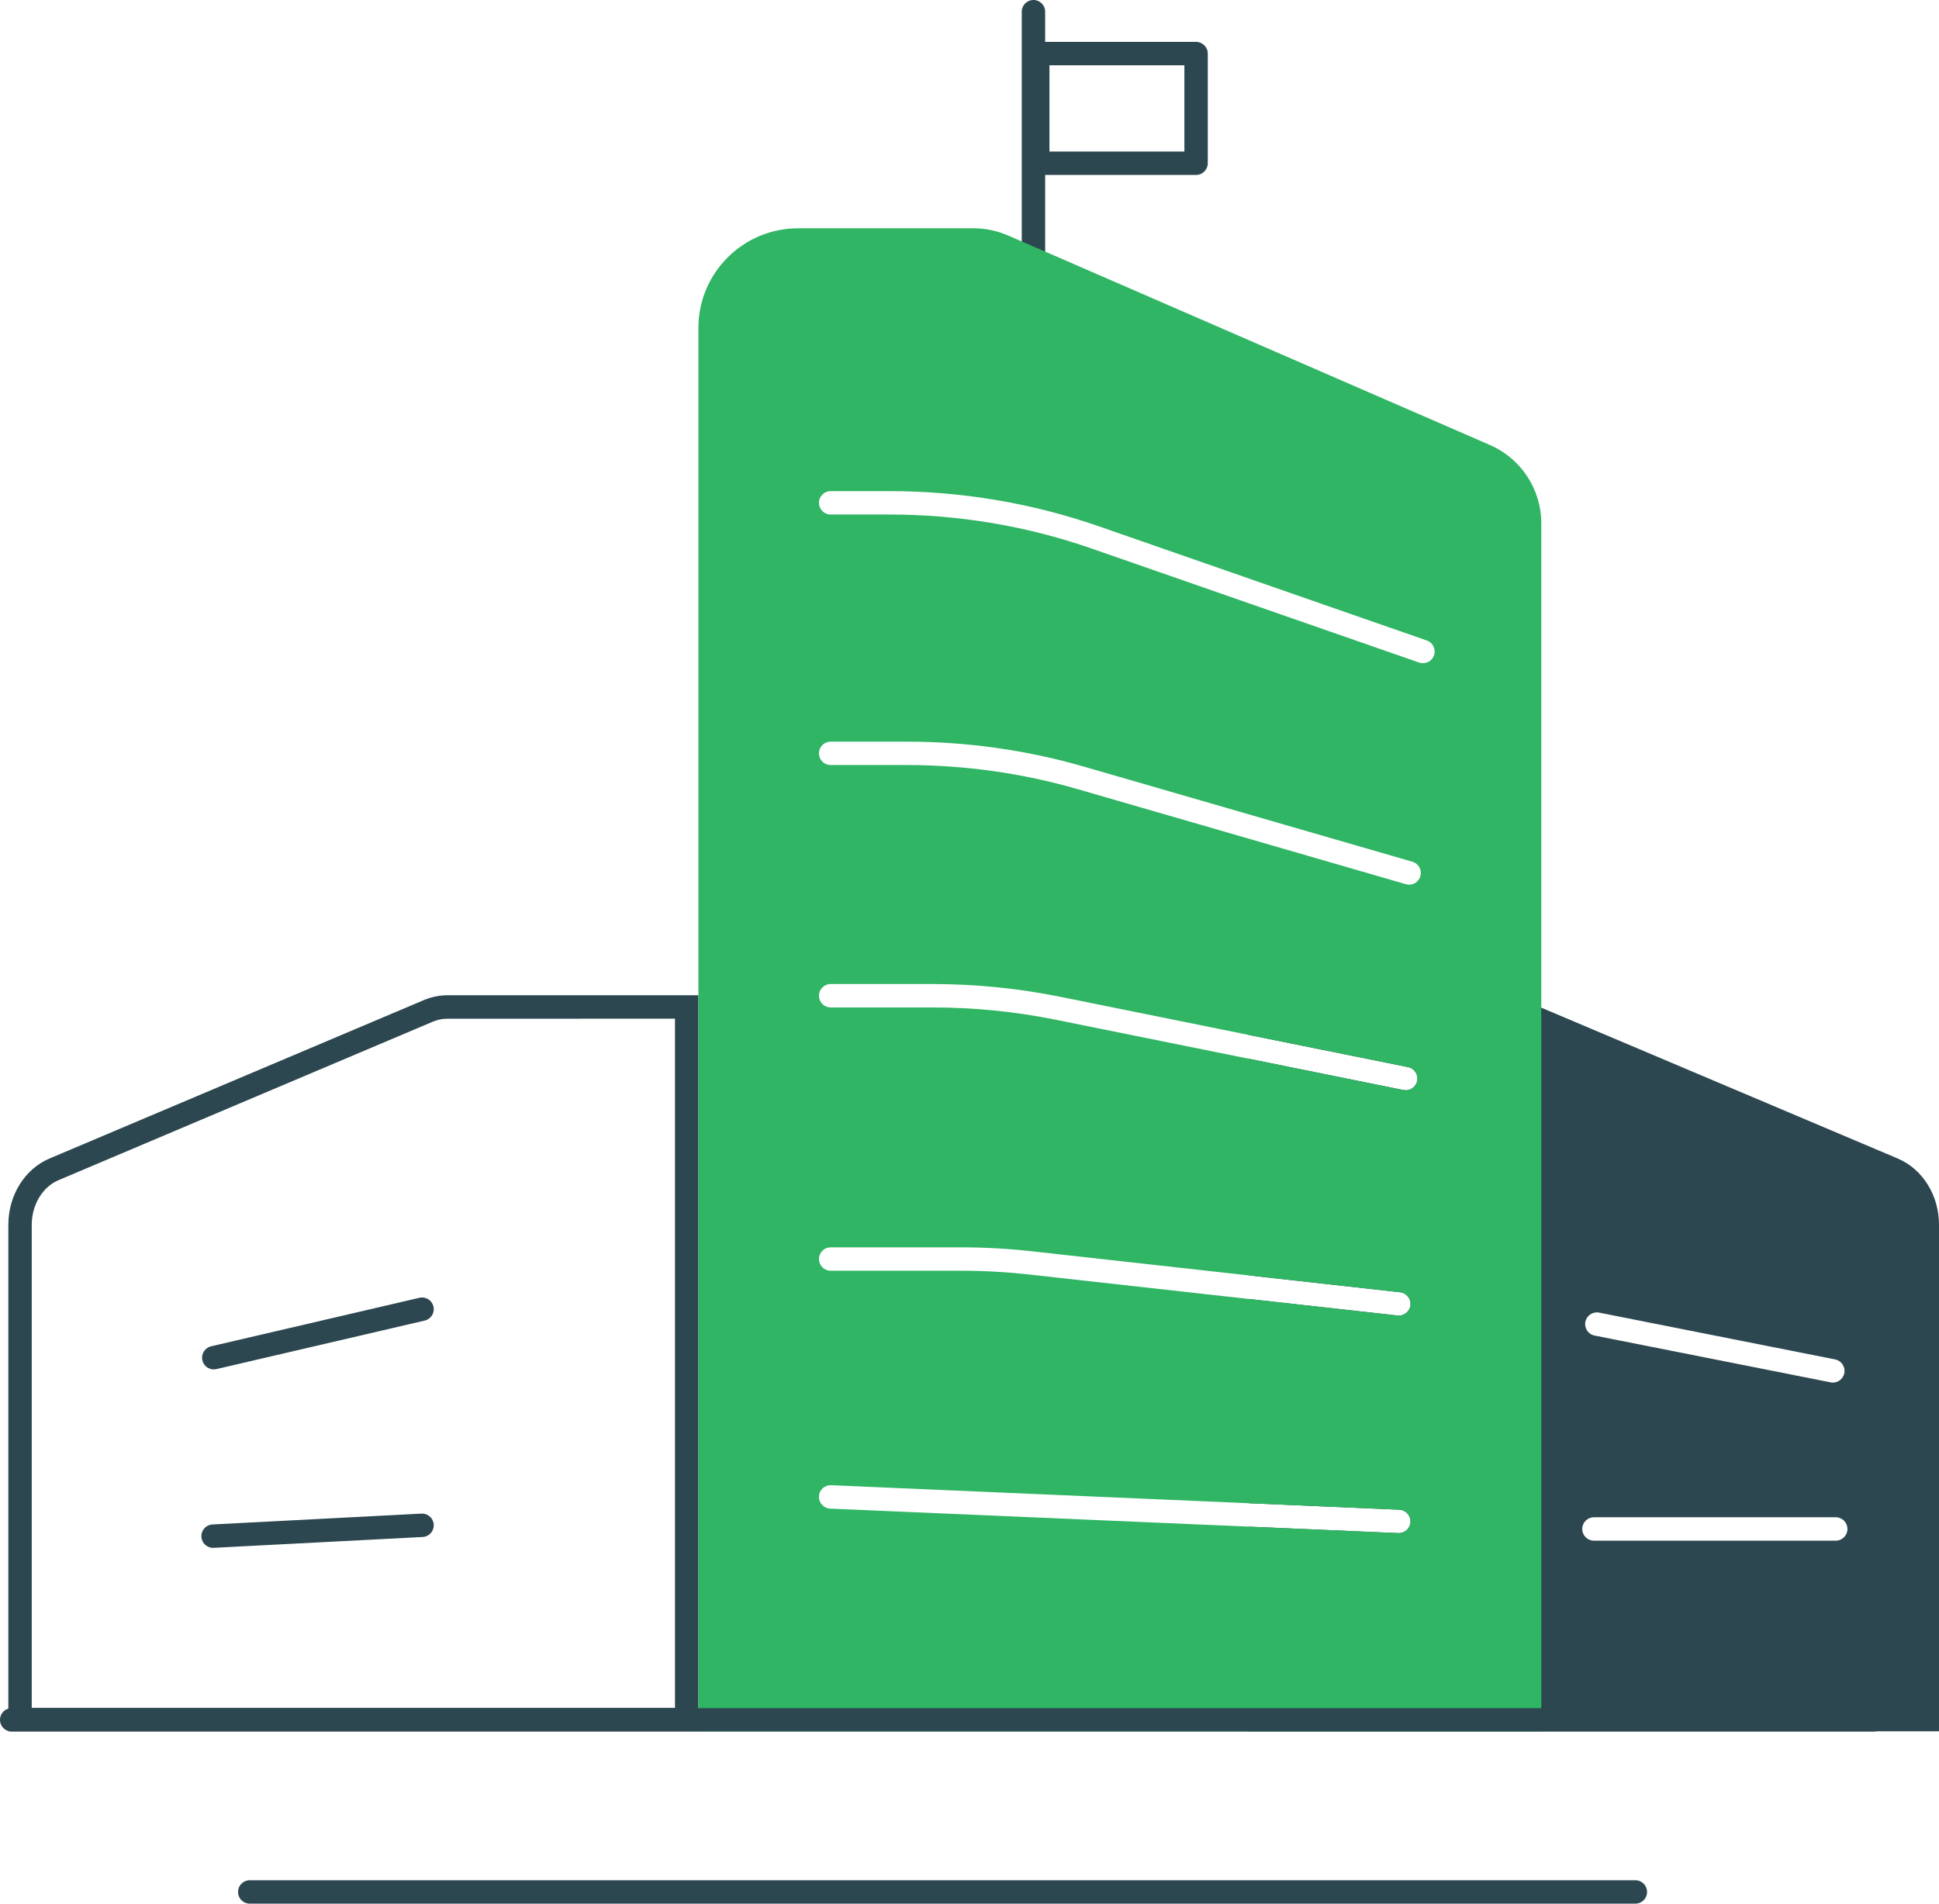 <?xml version="1.0" encoding="UTF-8"?>
<svg id="Layer_2" data-name="Layer 2" xmlns="http://www.w3.org/2000/svg" viewBox="0 0 248.6 244.08">
  <defs>
    <style>
      .cls-1 {
        fill: none;
        stroke: #2c474f;
        stroke-linecap: round;
        stroke-linejoin: round;
        stroke-width: 3px;
      }

      .cls-2 {
        fill: #2c474f;
      }

      .cls-2, .cls-3 {
        stroke-width: 0px;
      }

      .cls-3 {
        fill: #2fb563;
      }
    </style>
  </defs>
  <g id="Layer_7" data-name="Layer 7">
    <g>
      <g>
        <path class="cls-2" d="m57.29,127.61h0c-.97.01-1.97.21-2.95.62-16,6.77-31.99,13.54-47.99,20.31-3.18,1.35-5.28,4.72-5.28,8.49v64.95h88.47v-94.37h-32.25Zm29.25,91.37H4.07v-61.95c0-2.55,1.38-4.85,3.45-5.72,16-6.78,31.99-13.55,47.99-20.32.58-.24,1.18-.37,1.78-.37h3s26.25-.01,26.25-.01v88.37Z"/>
        <path class="cls-2" d="m243.31,148.54c-15.23-6.45-30.46-12.89-45.7-19.34-.76-.32-1.53-.65-2.29-.97-.98-.41-1.98-.61-2.95-.61h0s-32.25-.01-32.25-.01v5.09l20.4,4.12c.82.16,1.34.95,1.18,1.77-.15.71-.77,1.2-1.47,1.2-.1,0-.2-.01-.3-.03l-19.81-4.01v27.78l19.39,2.16c.82.09,1.42.83,1.33,1.66-.09.76-.74,1.33-1.49,1.33-.06,0-.11,0-.17-.01l-19.06-2.12v26.19l19.29.83c.83.04,1.47.74,1.43,1.57-.03.8-.7,1.43-1.49,1.43h-.07l-19.16-.83v26.24h88.48v-64.95c0-3.77-2.1-7.14-5.29-8.49Zm-40.05,20.94c.16-.81.95-1.34,1.76-1.18l30.26,6c.81.16,1.34.95,1.18,1.76-.14.72-.77,1.21-1.47,1.21-.1,0-.19-.01-.29-.03l-30.26-6c-.82-.16-1.34-.95-1.18-1.76Zm32.1,28.06h-31c-.83,0-1.5-.67-1.5-1.5s.67-1.5,1.5-1.5h31c.83,0,1.5.67,1.5,1.5s-.67,1.5-1.5,1.5Z"/>
        <path class="cls-2" d="m132.5,36.16c-.83,0-1.5-.67-1.5-1.5V1.5c0-.83.67-1.5,1.5-1.5s1.5.67,1.5,1.5v33.16c0,.83-.67,1.5-1.5,1.5Z"/>
        <path class="cls-2" d="m153.35,5.37h-20.3c-.82,0-1.5.67-1.5,1.5v14.06c0,.83.68,1.5,1.5,1.5h20.3c.82,0,1.5-.67,1.5-1.5V6.87c0-.83-.68-1.5-1.5-1.5Zm-1.5,14.06h-17.3v-11.06h17.3v11.06Z"/>
        <path class="cls-3" d="m191.01,57.05l-57.01-24.79-3-1.3-1.76-.77c-1.41-.6-2.84-.9-4.25-.92h-22.66c-7.06,0-12.79,5.72-12.79,12.79v179.92h108.07V67.11c0-4.37-2.59-8.32-6.6-10.06Zm-84.51,5.92h7.52c9.24,0,18.31,1.53,26.95,4.54l41.96,14.61c.78.27,1.2,1.13.92,1.91-.21.62-.79,1-1.41,1-.17,0-.33-.02-.5-.08l-41.96-14.61c-8.32-2.9-17.06-4.37-25.96-4.37h-7.52c-.83,0-1.5-.67-1.5-1.5s.67-1.5,1.5-1.5Zm0,32.12h9.71c7.76,0,15.45,1.08,22.85,3.23l42.03,12.17c.79.23,1.25,1.06,1.02,1.85-.19.66-.79,1.09-1.44,1.09-.14,0-.28-.02-.42-.06l-42.02-12.17c-7.14-2.07-14.55-3.11-22.02-3.11h-9.71c-.83,0-1.5-.67-1.5-1.5s.67-1.5,1.5-1.5Zm72.85,101.48h-.07l-19.16-.83-53.69-2.31c-.82-.04-1.47-.74-1.43-1.57.03-.83.72-1.46,1.56-1.43l53.56,2.31,19.29.83c.83.04,1.47.74,1.43,1.57-.03.8-.7,1.43-1.49,1.43Zm1.49-29.22c-.09.76-.74,1.33-1.49,1.33-.06,0-.11,0-.17-.01l-19.06-2.12-28.12-3.13c-2.91-.33-5.88-.49-8.82-.49h-16.68c-.83,0-1.5-.67-1.5-1.5s.67-1.5,1.5-1.5h16.68c3.05,0,6.13.17,9.15.51l27.79,3.09,19.39,2.16c.82.09,1.42.83,1.33,1.66Zm.86-28.76c-.15.71-.77,1.2-1.47,1.2-.1,0-.2-.01-.3-.03l-19.81-4.01-24.8-5.01c-5.16-1.04-10.46-1.57-15.74-1.57h-13.08c-.83,0-1.5-.67-1.5-1.5s.67-1.5,1.5-1.5h13.08c5.48,0,10.98.55,16.33,1.63l24.21,4.9,20.4,4.12c.82.16,1.34.95,1.18,1.77Z"/>
      </g>
      <path class="cls-1" d="m27.41,174.08c8.9-2.07,17.8-4.15,26.7-6.22"/>
      <line class="cls-1" x1="27.32" y1="196.96" x2="54.11" y2="195.57"/>
      <line class="cls-1" x1="1.5" y1="220.51" x2="240.2" y2="220.51"/>
      <line class="cls-1" x1="209.67" y1="242.58" x2="32.02" y2="242.58"/>
    </g>
  </g>
</svg>